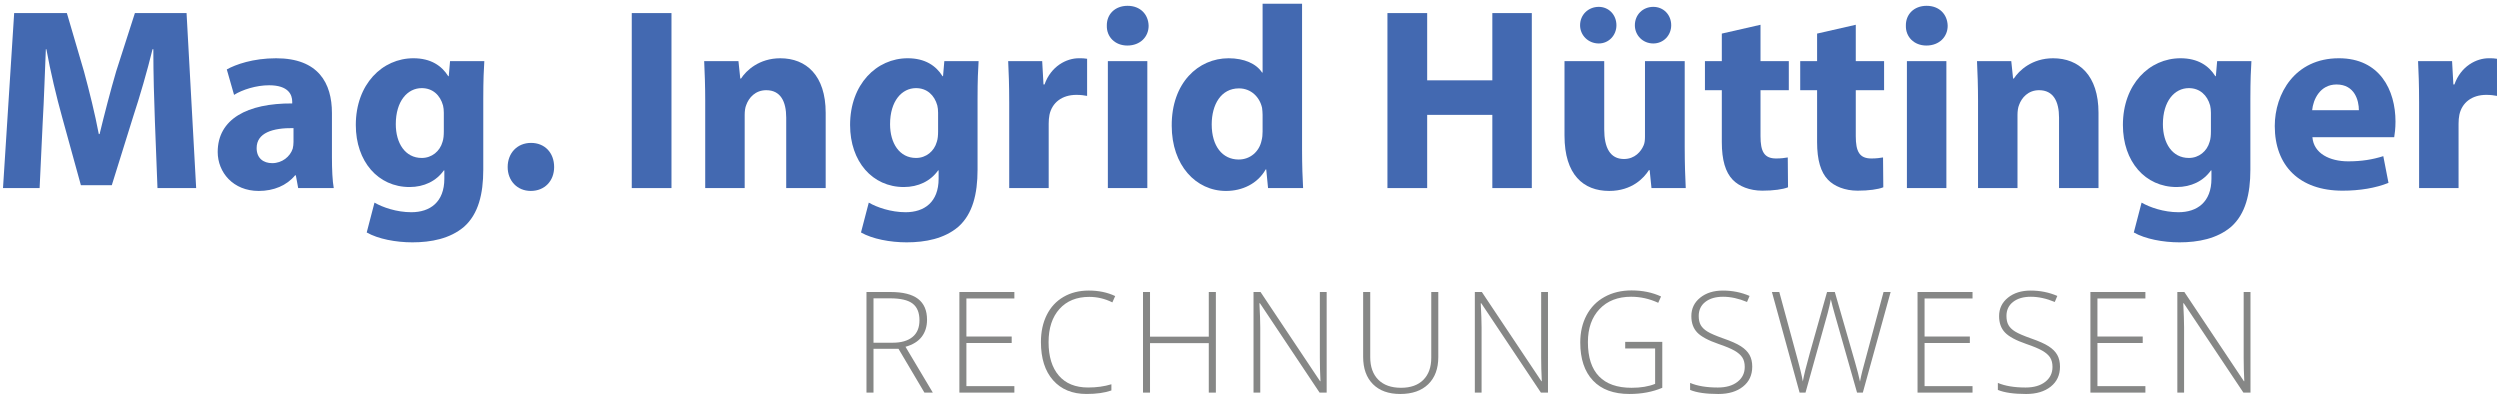 <?xml version="1.0" encoding="utf-8"?>
<!-- Generator: Adobe Illustrator 15.0.0, SVG Export Plug-In . SVG Version: 6.00 Build 0)  -->
<!DOCTYPE svg PUBLIC "-//W3C//DTD SVG 1.1//EN" "http://www.w3.org/Graphics/SVG/1.1/DTD/svg11.dtd">
<svg version="1.1" id="Ebene_1" xmlns="http://www.w3.org/2000/svg" xmlns:xlink="http://www.w3.org/1999/xlink" x="0px" y="0px"
	 width="616px" height="98px" viewBox="0 0 616 98" enable-background="new 0 0 616 98" xml:space="preserve">
<path fill="#4369B1" d="M38.165,29.837c-0.191-5.183-0.384-11.45-0.384-17.721h-0.192c-1.344,5.503-3.136,11.644-4.799,16.697
	l-5.245,16.824h-7.613l-4.604-16.696c-1.408-5.054-2.879-11.195-3.903-16.825h-0.129c-0.255,5.821-0.446,12.476-0.767,17.85
	L9.761,46.342H0.74L3.491,3.225h12.986l4.222,14.395c1.345,4.989,2.688,10.363,3.646,15.418h0.193
	c1.214-4.991,2.685-10.685,4.094-15.482l4.606-14.33h12.73l2.366,43.117h-9.532L38.165,29.837z"/>
<path fill="#4369B1" d="M72.32,31.563c-5.119-0.063-9.085,1.153-9.085,4.926c0,2.496,1.664,3.711,3.84,3.711
	c2.43,0,4.413-1.599,5.054-3.582c0.126-0.512,0.191-1.088,0.191-1.663V31.563z M73.471,46.342l-0.575-3.134h-0.191
	c-2.046,2.494-5.246,3.839-8.957,3.839c-6.334,0-10.108-4.607-10.108-9.597c0-8.124,7.295-12.028,18.361-11.963v-0.448
	c0-1.663-0.896-4.03-5.694-4.03c-3.197,0-6.588,1.088-8.635,2.367l-1.791-6.27c2.174-1.214,6.461-2.751,12.153-2.751
	c10.429,0,13.755,6.142,13.755,13.499v10.875c0,3.006,0.128,5.885,0.447,7.612H73.471z"/>
<path fill="#4369B1" d="M109.357,27.789c0-0.639-0.065-1.279-0.192-1.791c-0.703-2.559-2.558-4.285-5.246-4.285
	c-3.519,0-6.397,3.198-6.397,8.893c0,4.67,2.304,8.315,6.397,8.315c2.494,0,4.479-1.662,5.118-3.965
	c0.255-0.704,0.32-1.729,0.32-2.559V27.789z M119.337,15.06c-0.129,1.983-0.258,4.605-0.258,9.276v17.465
	c0,6.013-1.214,10.938-4.733,14.074c-3.454,2.941-8.125,3.838-12.729,3.838c-4.095,0-8.445-0.832-11.259-2.432l1.917-7.356
	c1.984,1.151,5.438,2.367,9.086,2.367c4.606,0,8.124-2.495,8.124-8.253v-2.047h-0.127c-1.855,2.623-4.862,4.094-8.445,4.094
	c-7.741,0-13.242-6.269-13.242-15.289c0-10.044,6.525-16.441,14.203-16.441c4.285,0,6.972,1.854,8.571,4.414h0.129l0.318-3.71
	H119.337z"/>
<path fill="#4369B1" d="M125.09,41.16c0-3.454,2.366-5.95,5.758-5.95c3.389,0,5.692,2.433,5.692,5.95
	c0,3.392-2.304,5.885-5.757,5.885C127.456,47.045,125.09,44.552,125.09,41.16"/>
<rect x="155.666" y="3.224" fill="#4369B1" width="9.787" height="43.118"/>
<path fill="#4369B1" d="M173.767,25.039c0-3.903-0.129-7.229-0.257-9.979h8.445l0.448,4.286h0.192
	c1.279-1.982,4.479-4.99,9.659-4.99c6.398,0,11.195,4.222,11.195,13.434v18.554h-9.725V29.006c0-4.029-1.405-6.782-4.925-6.782
	c-2.688,0-4.287,1.856-4.926,3.647c-0.257,0.576-0.384,1.535-0.384,2.431v18.041h-9.725V25.039z"/>
<path fill="#4369B1" d="M231.146,27.789c0-0.639-0.064-1.279-0.191-1.791c-0.703-2.559-2.561-4.285-5.246-4.285
	c-3.519,0-6.398,3.198-6.398,8.893c0,4.67,2.305,8.315,6.398,8.315c2.494,0,4.479-1.662,5.118-3.965
	c0.255-0.704,0.319-1.729,0.319-2.559V27.789z M241.127,15.06c-0.129,1.983-0.258,4.605-0.258,9.276v17.465
	c0,6.013-1.214,10.938-4.732,14.074c-3.455,2.941-8.126,3.838-12.73,3.838c-4.096,0-8.445-0.832-11.26-2.432l1.919-7.356
	c1.983,1.151,5.438,2.367,9.085,2.367c4.605,0,8.124-2.495,8.124-8.253v-2.047h-0.128c-1.854,2.623-4.862,4.094-8.444,4.094
	c-7.741,0-13.242-6.269-13.242-15.289c0-10.044,6.525-16.441,14.203-16.441c4.285,0,6.973,1.854,8.571,4.414h0.129l0.318-3.71
	H241.127z"/>
<path fill="#4369B1" d="M248.671,25.358c0-4.604-0.129-7.612-0.257-10.3h8.382l0.32,5.759h0.255c1.6-4.542,5.438-6.463,8.444-6.463
	c0.896,0,1.344,0,2.048,0.129v9.148c-0.704-0.128-1.535-0.256-2.623-0.256c-3.582,0-6.014,1.92-6.652,4.925
	c-0.13,0.642-0.192,1.408-0.192,2.176v15.865h-9.725V25.358z"/>
<path fill="#4369B1" d="M272.977,15.06h9.725v31.282h-9.725V15.06z M283.021,6.358c0,2.688-2.047,4.863-5.246,4.863
	c-3.071,0-5.117-2.175-5.054-4.863c-0.063-2.814,1.982-4.925,5.117-4.925C280.975,1.434,282.956,3.544,283.021,6.358"/>
<path fill="#4369B1" d="M311.103,28.301c0-0.512-0.063-1.216-0.129-1.727c-0.574-2.623-2.685-4.799-5.692-4.799
	c-4.413,0-6.717,3.967-6.717,8.893c0,5.312,2.622,8.637,6.653,8.637c2.813,0,5.055-1.917,5.631-4.671
	c0.19-0.703,0.254-1.405,0.254-2.237V28.301z M320.827,0.921v36.08c0,3.52,0.127,7.229,0.256,9.341h-8.636l-0.448-4.604h-0.13
	c-1.982,3.518-5.757,5.31-9.787,5.31c-7.421,0-13.371-6.334-13.371-16.059c-0.063-10.555,6.525-16.634,14.012-16.634
	c3.838,0,6.846,1.345,8.251,3.521h0.129V0.921H320.827z"/>
<polygon fill="#4369B1" points="351.656,3.224 351.656,19.794 367.712,19.794 367.712,3.224 377.437,3.224 377.437,46.342 
	367.712,46.342 367.712,28.303 351.656,28.303 351.656,46.342 341.866,46.342 341.866,3.224 "/>
<path fill="#4369B1" d="M402.83,6.231c0-2.624,1.982-4.541,4.541-4.541c2.495,0,4.414,1.917,4.414,4.541
	c0,2.43-1.855,4.479-4.414,4.479C404.749,10.71,402.83,8.661,402.83,6.231 M389.331,6.231c0-2.624,2.048-4.541,4.606-4.541
	c2.43,0,4.351,1.917,4.351,4.541c0,2.43-1.855,4.479-4.351,4.479C391.313,10.71,389.331,8.661,389.331,6.231 M415.113,36.299
	c0,4.095,0.127,7.42,0.254,10.044h-8.443l-0.448-4.415h-0.191c-1.216,1.92-4.157,5.118-9.788,5.118
	c-6.333,0-11.003-3.967-11.003-13.627V15.06h9.787v16.825c0,4.542,1.473,7.293,4.861,7.293c2.688,0,4.222-1.854,4.863-3.392
	c0.255-0.575,0.32-1.343,0.32-2.109V15.06h9.788V36.299z"/>
<path fill="#4369B1" d="M433.79,6.103v8.957h6.973v7.164h-6.973v11.325c0,3.774,0.894,5.5,3.836,5.5
	c1.218,0,2.176-0.129,2.881-0.255l0.063,7.355c-1.279,0.512-3.584,0.833-6.334,0.833c-3.135,0-5.757-1.088-7.292-2.688
	c-1.792-1.855-2.688-4.862-2.688-9.275V22.224h-4.158V15.06h4.158V8.277L433.79,6.103z"/>
<path fill="#4369B1" d="M457.264,6.103v8.957h6.975v7.164h-6.975v11.325c0,3.774,0.896,5.5,3.839,5.5
	c1.215,0,2.175-0.129,2.878-0.255l0.065,7.355c-1.281,0.512-3.585,0.833-6.333,0.833c-3.137,0-5.758-1.088-7.295-2.688
	c-1.792-1.855-2.686-4.862-2.686-9.275V22.224h-4.16V15.06h4.16V8.277L457.264,6.103z"/>
<path fill="#4369B1" d="M469.863,15.06h9.725v31.282h-9.725V15.06z M479.907,6.358c0,2.688-2.046,4.863-5.246,4.863
	c-3.069,0-5.117-2.175-5.054-4.863c-0.063-2.814,1.984-4.925,5.117-4.925C477.861,1.434,479.844,3.544,479.907,6.358"/>
<path fill="#4369B1" d="M487.39,25.039c0-3.903-0.127-7.229-0.258-9.979h8.445l0.448,4.286h0.192c1.279-1.982,4.479-4.99,9.659-4.99
	c6.397,0,11.196,4.222,11.196,13.434v18.554h-9.724V29.006c0-4.029-1.409-6.782-4.927-6.782c-2.687,0-4.287,1.856-4.926,3.647
	c-0.254,0.576-0.385,1.535-0.385,2.431v18.041h-9.723V25.039z"/>
<path fill="#4369B1" d="M544.77,27.789c0-0.639-0.065-1.279-0.192-1.791c-0.703-2.559-2.559-4.285-5.245-4.285
	c-3.519,0-6.396,3.198-6.396,8.893c0,4.67,2.301,8.315,6.396,8.315c2.493,0,4.477-1.662,5.117-3.965
	c0.255-0.704,0.32-1.729,0.32-2.559V27.789z M554.748,15.06c-0.125,1.983-0.256,4.605-0.256,9.276v17.465
	c0,6.013-1.214,10.938-4.734,14.074c-3.454,2.941-8.125,3.838-12.73,3.838c-4.092,0-8.444-0.832-11.258-2.432l1.917-7.356
	c1.986,1.151,5.441,2.367,9.087,2.367c4.604,0,8.125-2.495,8.125-8.253v-2.047h-0.129c-1.855,2.623-4.863,4.094-8.445,4.094
	c-7.741,0-13.242-6.269-13.242-15.289c0-10.044,6.525-16.441,14.202-16.441c4.285,0,6.973,1.854,8.572,4.414h0.129l0.318-3.71
	H554.748z"/>
<path fill="#4369B1" d="M581.229,27.149c0-2.367-1.023-6.333-5.501-6.333c-4.095,0-5.759,3.712-6.014,6.333H581.229z
	 M569.777,33.804c0.32,4.029,4.287,5.95,8.829,5.95c3.325,0,6.014-0.447,8.638-1.279l1.279,6.587
	c-3.2,1.28-7.103,1.921-11.325,1.921c-10.619,0-16.696-6.142-16.696-15.93c0-7.933,4.925-16.698,15.8-16.698
	c10.108,0,13.946,7.869,13.946,15.611c0,1.662-0.191,3.134-0.318,3.838H569.777z"/>
<path fill="#4369B1" d="M596.067,25.358c0-4.604-0.128-7.612-0.257-10.3h8.382l0.319,5.759h0.257
	c1.599-4.542,5.438-6.463,8.444-6.463c0.896,0,1.344,0,2.047,0.129v9.148c-0.703-0.128-1.534-0.256-2.623-0.256
	c-3.581,0-6.015,1.92-6.652,4.925c-0.13,0.642-0.194,1.408-0.194,2.176v15.865h-9.723V25.358z"/>
<path fill="#868786" d="M215.23,84.446h4.729c2.093,0,3.714-0.467,4.867-1.4c1.153-0.933,1.729-2.308,1.729-4.128
	c0-1.887-0.564-3.26-1.695-4.12s-2.973-1.288-5.525-1.288h-4.104V84.446z M215.23,85.938v10.801h-1.73V71.95h5.901
	c3.074,0,5.347,0.567,6.816,1.702c1.469,1.137,2.204,2.846,2.204,5.131c0,1.66-0.438,3.063-1.313,4.204
	c-0.878,1.143-2.207,1.962-3.994,2.458l6.732,11.293h-2.068l-6.394-10.801H215.23z"/>
<polygon fill="#868786" points="249.94,96.738 236.393,96.738 236.393,71.949 249.94,71.949 249.94,73.544 238.122,73.544 
	238.122,82.918 249.28,82.918 249.28,84.513 238.122,84.513 238.122,95.144 249.94,95.144 "/>
<path fill="#868786" d="M268.39,73.152c-3.108,0-5.555,0.996-7.342,2.984c-1.785,1.99-2.68,4.715-2.68,8.174
	c0,3.537,0.844,6.284,2.526,8.238c1.685,1.957,4.094,2.934,7.224,2.934c2.079,0,3.99-0.264,5.73-0.797v1.526
	c-1.64,0.577-3.684,0.864-6.138,0.864c-3.481,0-6.223-1.123-8.223-3.373c-2.001-2.248-3.002-5.391-3.002-9.428
	c0-2.52,0.478-4.742,1.434-6.664c0.955-1.92,2.328-3.404,4.12-4.449c1.791-1.046,3.874-1.568,6.248-1.568
	c2.42,0,4.584,0.451,6.495,1.356l-0.697,1.56C272.278,73.605,270.379,73.152,268.39,73.152"/>
<polygon fill="#868786" points="299.59,96.738 297.844,96.738 297.844,84.548 283.364,84.548 283.364,96.738 281.634,96.738 
	281.634,71.949 283.364,71.949 283.364,82.953 297.844,82.953 297.844,71.949 299.59,71.949 "/>
<path fill="#868786" d="M326.89,96.738h-1.745L310.459,74.73h-0.136c0.136,2.623,0.205,4.6,0.205,5.934v16.074h-1.661V71.949h1.729
	l14.665,21.973h0.104c-0.104-2.033-0.154-3.966-0.154-5.797V71.949h1.679V96.738z"/>
<path fill="#868786" d="M354.396,71.949v16.039c0,2.849-0.825,5.076-2.477,6.682c-1.65,1.604-3.951,2.408-6.902,2.408
	c-2.871,0-5.111-0.806-6.722-2.418c-1.609-1.611-2.416-3.855-2.416-6.738V71.949h1.746v16.039c0,2.386,0.661,4.242,1.984,5.57
	c1.322,1.328,3.193,1.992,5.612,1.992c2.361,0,4.193-0.652,5.494-1.958c1.299-1.306,1.949-3.116,1.949-5.434v-16.21H354.396z"/>
<path fill="#868786" d="M381.423,96.738h-1.746L364.992,74.73h-0.136c0.136,2.623,0.205,4.6,0.205,5.934v16.074H363.4V71.949h1.729
	l14.667,21.973h0.103c-0.103-2.033-0.154-3.966-0.154-5.797V71.949h1.679V96.738z"/>
<path fill="#868786" d="M400.449,84.242h9.138v11.31c-2.396,1.017-5.091,1.524-8.086,1.524c-3.912,0-6.909-1.104-8.994-3.314
	c-2.088-2.209-3.13-5.337-3.13-9.385c0-2.521,0.518-4.755,1.552-6.706c1.035-1.948,2.515-3.456,4.442-4.518
	c1.926-1.063,4.14-1.595,6.639-1.595c2.7,0,5.127,0.498,7.271,1.493l-0.692,1.56c-2.148-0.994-4.375-1.493-6.68-1.493
	c-3.27,0-5.859,1.01-7.777,3.028c-1.913,2.017-2.873,4.738-2.873,8.164c0,3.729,0.91,6.536,2.732,8.418
	c1.818,1.883,4.491,2.823,8.019,2.823c2.283,0,4.222-0.323,5.813-0.967v-8.714h-7.374V84.242z"/>
<path fill="#868786" d="M431.752,90.346c0,2.068-0.76,3.707-2.283,4.916c-1.518,1.211-3.539,1.816-6.06,1.816
	c-3.028,0-5.353-0.334-6.967-1.002v-1.729c1.784,0.758,4.061,1.136,6.831,1.136c2.034,0,3.649-0.467,4.84-1.398
	c1.193-0.932,1.79-2.154,1.79-3.671c0-0.938-0.197-1.714-0.594-2.331c-0.396-0.615-1.04-1.178-1.931-1.687
	c-0.895-0.509-2.207-1.057-3.936-1.645c-2.532-0.871-4.282-1.812-5.247-2.823c-0.968-1.012-1.45-2.359-1.45-4.043
	c0-1.854,0.726-3.367,2.177-4.537c1.454-1.17,3.322-1.754,5.605-1.754c2.329,0,4.517,0.439,6.563,1.322l-0.627,1.491
	c-2.059-0.86-4.025-1.288-5.902-1.288c-1.83,0-3.288,0.424-4.373,1.272c-1.085,0.847-1.628,1.999-1.628,3.458
	c0,0.916,0.166,1.668,0.498,2.254c0.336,0.588,0.881,1.117,1.639,1.587c0.756,0.47,2.055,1.032,3.899,1.687
	c1.932,0.668,3.385,1.314,4.358,1.942c0.97,0.626,1.681,1.339,2.127,2.136C431.529,88.252,431.752,89.215,431.752,90.346"/>
<path fill="#868786" d="M459.001,96.738h-1.424l-5.443-19.127c-0.452-1.57-0.79-2.858-1.016-3.865
	c-0.183,0.984-0.438,2.113-0.774,3.392c-0.332,1.277-2.154,7.812-5.466,19.601h-1.458l-6.817-24.789h1.815l4.34,15.971
	c0.17,0.646,0.327,1.242,0.476,1.789c0.146,0.549,0.28,1.063,0.397,1.545c0.12,0.479,0.226,0.941,0.323,1.389
	c0.096,0.447,0.182,0.896,0.262,1.349c0.271-1.536,0.848-3.87,1.729-7.003l4.239-15.039h1.916l4.969,17.262
	c0.574,1.988,0.988,3.593,1.237,4.814c0.146-0.814,0.337-1.68,0.569-2.595c0.231-0.915,1.974-7.409,5.229-19.481h1.748
	L459.001,96.738z"/>
<polygon fill="#868786" points="486.03,96.738 472.482,96.738 472.482,71.949 486.03,71.949 486.03,73.544 474.212,73.544 
	474.212,82.918 485.37,82.918 485.37,84.513 474.212,84.513 474.212,95.144 486.03,95.144 "/>
<path fill="#868786" d="M507.582,90.346c0,2.068-0.76,3.707-2.281,4.916c-1.518,1.211-3.539,1.816-6.061,1.816
	c-3.029,0-5.353-0.334-6.968-1.002v-1.729c1.786,0.758,4.063,1.136,6.833,1.136c2.034,0,3.647-0.467,4.84-1.398
	c1.193-0.932,1.789-2.154,1.789-3.671c0-0.938-0.198-1.714-0.593-2.331c-0.397-0.615-1.04-1.178-1.933-1.687
	c-0.895-0.509-2.205-1.057-3.934-1.645c-2.534-0.871-4.283-1.812-5.248-2.823c-0.969-1.012-1.451-2.359-1.451-4.043
	c0-1.854,0.728-3.367,2.179-4.537c1.453-1.17,3.32-1.754,5.604-1.754c2.329,0,4.517,0.439,6.563,1.322l-0.628,1.491
	c-2.057-0.86-4.023-1.288-5.9-1.288c-1.832,0-3.29,0.424-4.373,1.272c-1.087,0.847-1.63,1.999-1.63,3.458
	c0,0.916,0.166,1.668,0.5,2.254c0.334,0.588,0.879,1.117,1.637,1.587c0.757,0.47,2.057,1.032,3.9,1.687
	c1.933,0.668,3.384,1.314,4.357,1.942c0.972,0.626,1.681,1.339,2.128,2.136C507.359,88.252,507.582,89.215,507.582,90.346"/>
<polygon fill="#868786" points="528.625,96.738 515.078,96.738 515.078,71.949 528.625,71.949 528.625,73.544 516.809,73.544 
	516.809,82.918 527.966,82.918 527.966,84.513 516.809,84.513 516.809,95.144 528.625,95.144 "/>
<path fill="#868786" d="M554.519,96.738h-1.746L538.09,74.73h-0.136c0.136,2.623,0.203,4.6,0.203,5.934v16.074h-1.661V71.949h1.728
	l14.668,21.973h0.102c-0.102-2.033-0.153-3.966-0.153-5.797V71.949h1.679V96.738z"/>
</svg>
